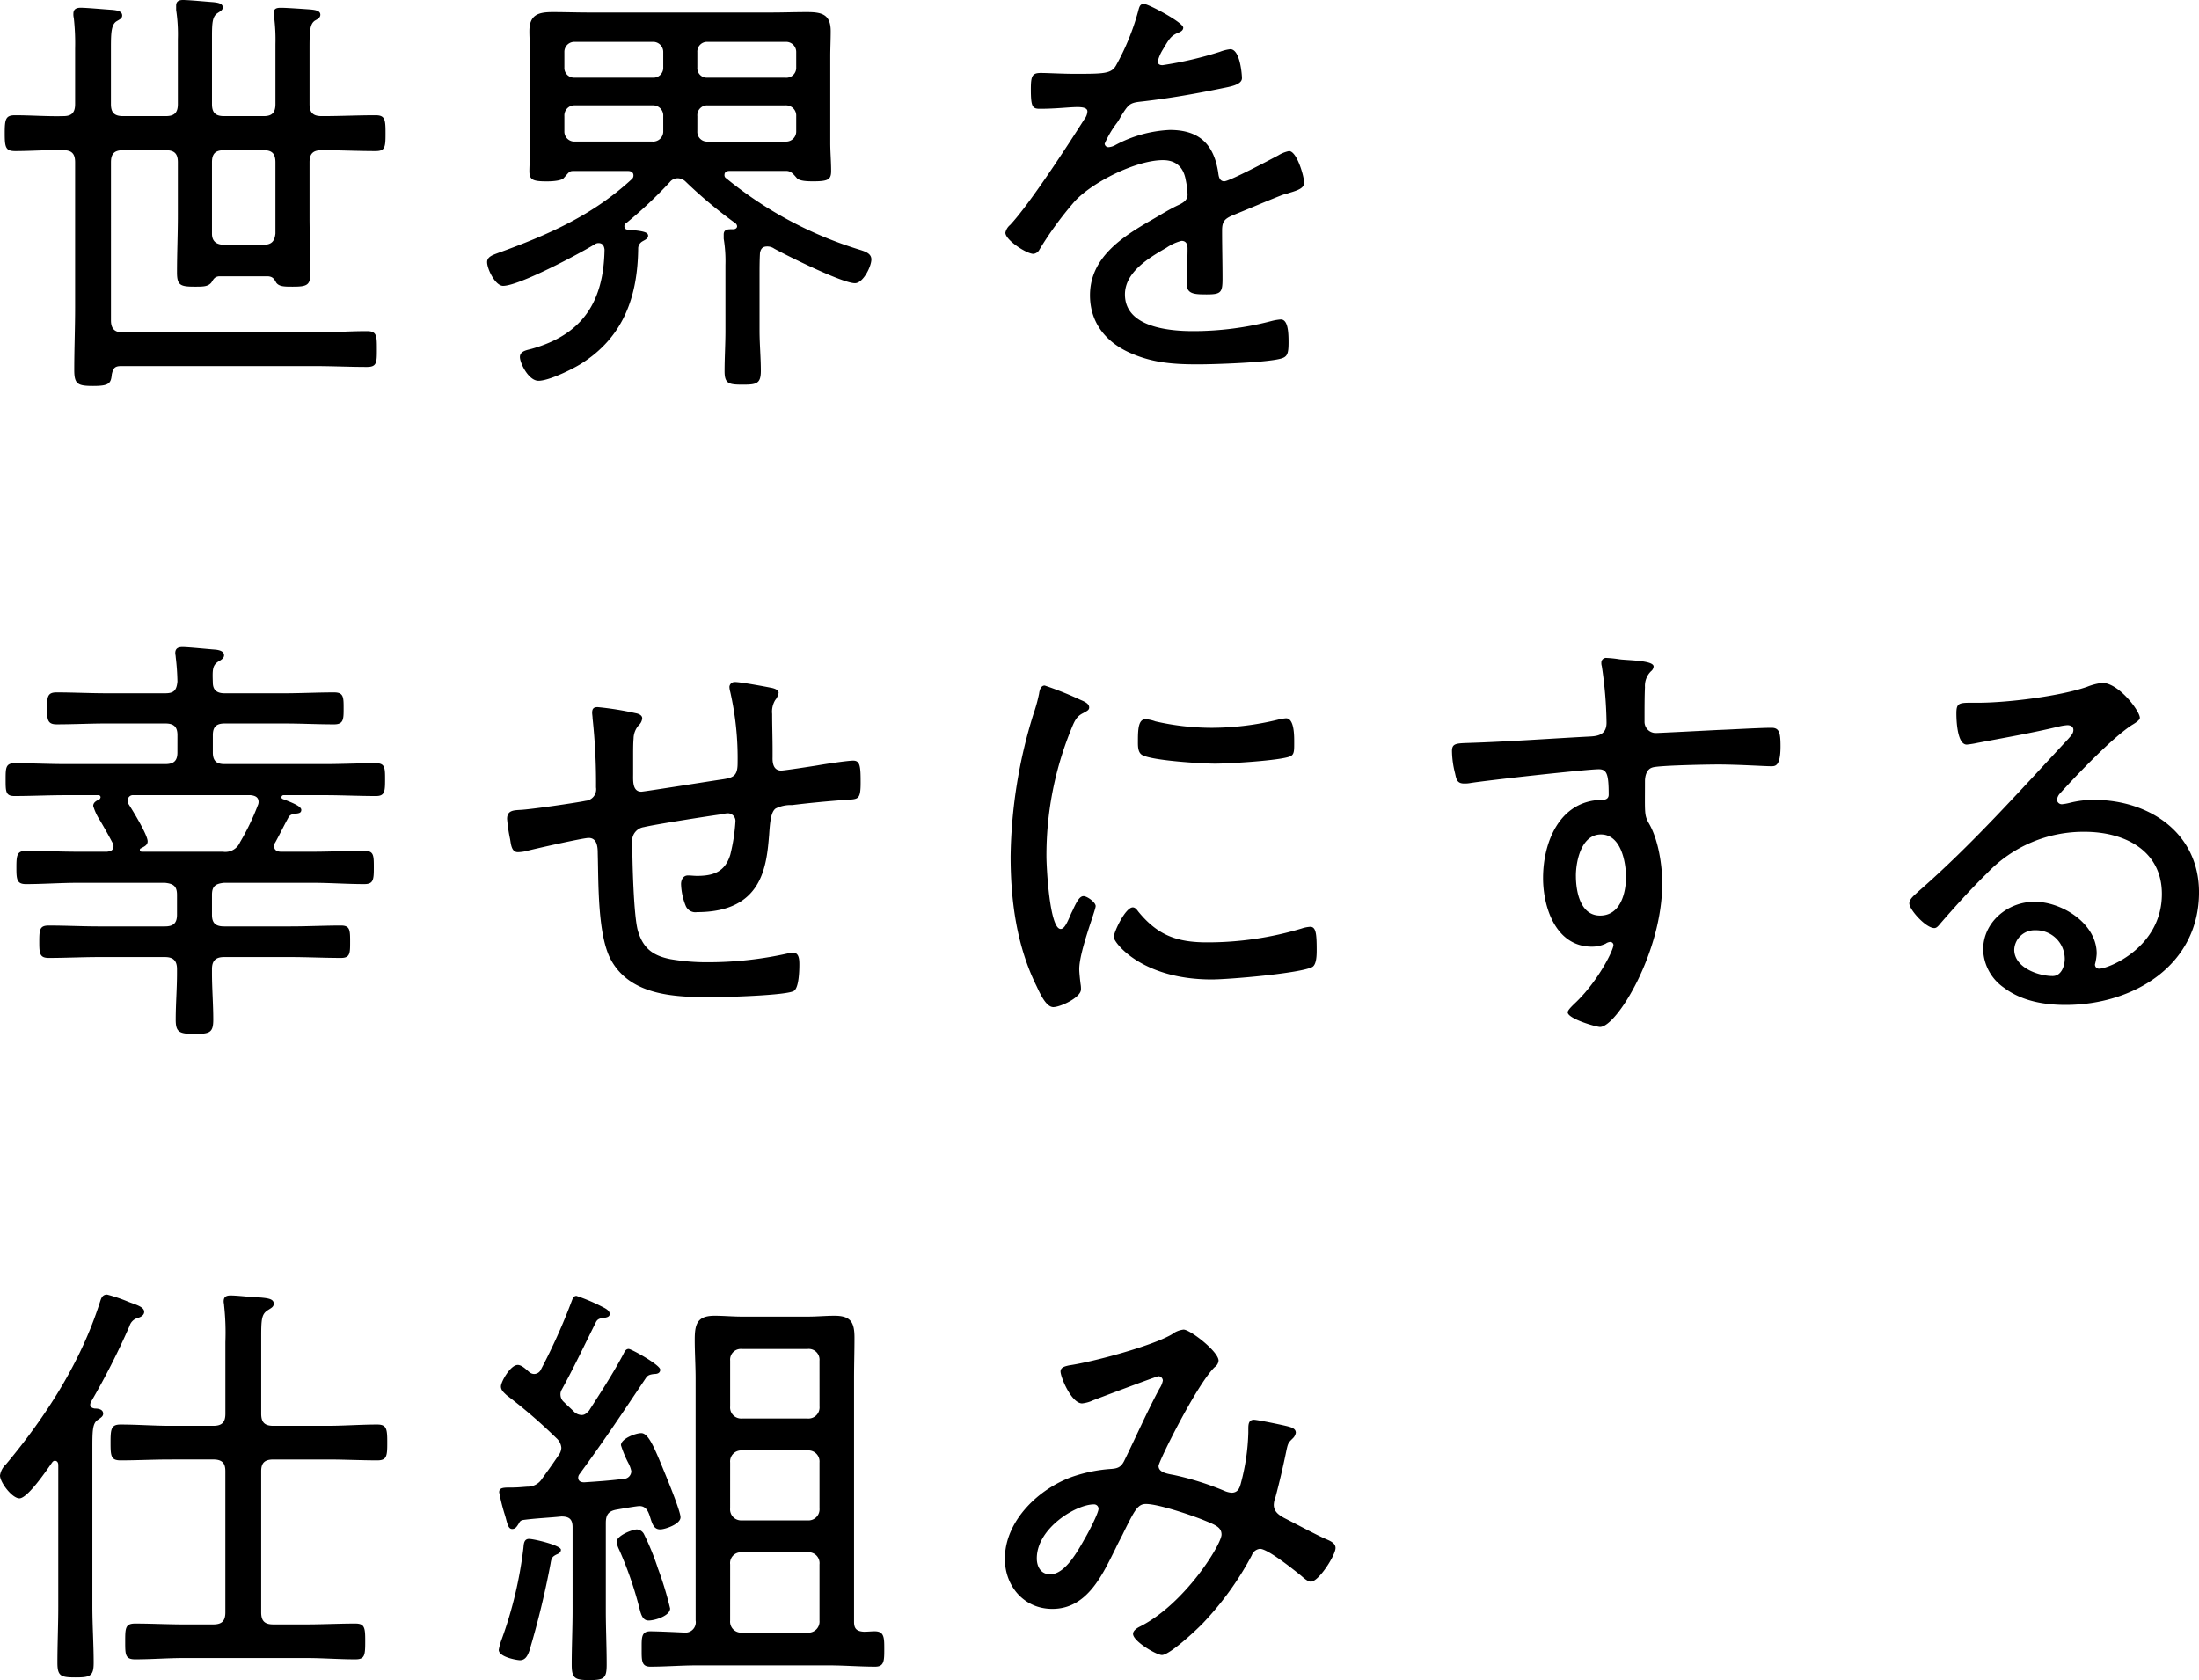 <svg xmlns="http://www.w3.org/2000/svg" width="350" height="267.413" viewBox="0 0 350 267.413"><path d="M26.729,18.483c1.374,0,1.924-.549,1.924-1.923V6.253a25.9,25.9,0,0,0-.275-4.673V.893c0-.756.55-.893,1.1-.893.894,0,3.78.274,4.81.344.55.069,1.512.137,1.512.824,0,.481-.412.618-.893.962-.756.55-.824,1.512-.824,3.78V16.56c0,1.374.55,1.923,1.924,1.923h6.322c1.305,0,1.855-.549,1.855-1.923V7.008a29.022,29.022,0,0,0-.206-4.26,2.337,2.337,0,0,1-.069-.687c0-.756.55-.824,1.168-.824.893,0,3.779.206,4.741.275.55.069,1.512.137,1.512.824,0,.481-.413.687-.894.962-.756.55-.824,1.581-.824,4.329V16.56c0,1.374.549,1.923,1.923,1.923h.207c2.817,0,5.565-.137,8.382-.137,1.512,0,1.581.687,1.581,2.886s-.069,2.818-1.581,2.818c-2.817,0-5.565-.137-8.382-.137h-.207c-1.374,0-1.923.55-1.923,1.924v8.657c0,2.954.137,5.91.137,8.933,0,1.993-.55,2.2-2.817,2.2-1.305,0-2.13,0-2.611-.618-.344-.618-.55-.962-1.305-1.031H35.181c-.481.069-.756.206-1.168.962-.55.687-1.305.687-2.68.687-2.267,0-2.818-.206-2.818-2.267,0-3.092.138-6.116.138-9.139V25.836c0-1.375-.55-1.924-1.924-1.924h-6.8c-1.375,0-1.924.55-1.924,1.924V50.984c0,1.374.618,1.924,1.924,1.924H50.5c2.749,0,5.5-.207,8.246-.207,1.58,0,1.58.756,1.58,2.886s0,2.818-1.58,2.818c-2.748,0-5.5-.137-8.246-.137H19.584c-1.031,0-1.237.412-1.444,1.305-.137,1.444-.412,1.855-2.954,1.855-2.474,0-3.024-.275-3.024-2.542,0-3.3.137-6.665.137-9.963V25.836c0-1.375-.55-1.924-1.855-1.924-2.543-.069-5.154.137-7.7.137-1.512,0-1.649-.618-1.649-2.818,0-2.267.137-2.886,1.649-2.886,2.542,0,5.153.207,7.7.137,1.305,0,1.855-.549,1.855-1.923v-8.8a37.04,37.04,0,0,0-.206-4.879,2.337,2.337,0,0,1-.069-.687c0-.756.481-.962,1.168-.962.962,0,3.916.275,5.085.344.55.069,1.512.137,1.512.893,0,.481-.412.618-.962.962C18.072,3.985,18,5.222,18,7.489V16.56c0,1.374.549,1.923,1.924,1.923Zm7.352,18.69c0,1.3.756,1.786,1.993,1.786h6.184c1.237,0,1.786-.481,1.924-1.786V25.836c0-1.375-.55-1.924-1.855-1.924H36.005c-1.374,0-1.924.55-1.924,1.924Z" transform="translate(-0.344 0)"/><path d="M134.69,36.881c0,.412.275.55.618.55,2.2.206,3.161.344,3.161.963,0,.48-.55.687-.894.893a1.354,1.354,0,0,0-.687,1.031c-.069,7.765-2.336,14.223-9.138,18.484-1.444.893-5.085,2.68-6.734,2.68-1.581,0-2.955-2.818-2.955-3.779s1.1-1.1,1.856-1.305c8.107-2.267,11.475-7.49,11.612-15.8-.069-.55-.275-1.031-.962-1.031a1.1,1.1,0,0,0-.618.206c-2.474,1.512-12.025,6.6-14.567,6.6-1.237,0-2.543-2.68-2.543-3.78,0-.893,1.031-1.167,1.718-1.442,7.971-2.886,15.048-5.978,21.3-11.75a.746.746,0,0,0,.275-.618c0-.482-.412-.687-.824-.687h-8.8c-.618,0-.687.274-1.512,1.168-.206.206-.962.48-2.68.48-2.267,0-2.748-.274-2.748-1.648,0-.756.137-3.436.137-4.467V9.878c0-1.306-.137-2.68-.137-4.054,0-2.611,1.443-3.023,3.71-3.023,1.924,0,3.848.069,5.771.069h29c1.924,0,3.78-.069,5.7-.069,2.336,0,3.779.344,3.779,3.023,0,1.374-.069,2.748-.069,4.054V23.62c0,1.443.137,2.954.137,4.467,0,1.374-.481,1.648-2.817,1.648-.756,0-2.13,0-2.611-.48-.55-.619-.894-1.1-1.581-1.168h-9.207c-.344,0-.756.137-.756.618a.558.558,0,0,0,.275.55A62.273,62.273,0,0,0,171.8,40.522c1.1.344,2.2.619,2.2,1.65,0,1.1-1.306,3.779-2.612,3.779-1.993,0-10.719-4.329-12.849-5.5a1.9,1.9,0,0,0-1.1-.344c-.756,0-1.031.344-1.168,1.031-.069,1.236-.069,2.4-.069,3.641v8.727c0,2.131.206,4.261.206,6.39,0,2.061-.687,2.2-2.886,2.2s-2.886-.137-2.886-2.13c0-2.13.137-4.329.137-6.459V43.065a21.9,21.9,0,0,0-.274-4.191v-.687c0-.893.824-.824,1.512-.824.275,0,.618-.138.618-.482a.7.7,0,0,0-.275-.481,71.8,71.8,0,0,1-7.9-6.6,1.847,1.847,0,0,0-1.237-.55,1.6,1.6,0,0,0-1.305.618,69.706,69.706,0,0,1-6.94,6.528A.519.519,0,0,0,134.69,36.881Zm6.184-27.69a1.606,1.606,0,0,0-1.718-1.65H126.788a1.588,1.588,0,0,0-1.649,1.65v2.4a1.551,1.551,0,0,0,1.649,1.649h12.369a1.57,1.57,0,0,0,1.718-1.649Zm0,10.169a1.623,1.623,0,0,0-1.718-1.718H126.788a1.606,1.606,0,0,0-1.649,1.718v2.4a1.588,1.588,0,0,0,1.649,1.65h12.369a1.606,1.606,0,0,0,1.718-1.65Zm19.445-6.115a1.57,1.57,0,0,0,1.718-1.649V9.19a1.606,1.606,0,0,0-1.718-1.65H147.952A1.551,1.551,0,0,0,146.3,9.19v2.4a1.517,1.517,0,0,0,1.649,1.649ZM146.3,21.764a1.551,1.551,0,0,0,1.649,1.65H160.32a1.606,1.606,0,0,0,1.718-1.65v-2.4a1.623,1.623,0,0,0-1.718-1.718H147.952a1.57,1.57,0,0,0-1.649,1.718Z" transform="translate(-35.31 -0.876)"/><path d="M261.21,4.679c0,.482-.482.687-.825.825-1.168.481-1.443,1.031-2.473,2.748a6.625,6.625,0,0,0-.756,1.786c0,.48.344.618.756.618a58.293,58.293,0,0,0,9.139-2.13,6.448,6.448,0,0,1,1.649-.413c1.58,0,1.855,4.122,1.855,4.6,0,1.1-1.993,1.374-3.3,1.649-4.329.893-8.727,1.649-13.124,2.131-1.512.205-1.718.549-2.817,2.267a10.088,10.088,0,0,1-.619,1.031,15.975,15.975,0,0,0-1.993,3.367.6.6,0,0,0,.618.55,2.592,2.592,0,0,0,1.1-.344,20.2,20.2,0,0,1,8.658-2.4c4.673,0,7.009,2.267,7.7,6.8.069.618.206,1.374.962,1.374.824,0,7.42-3.5,8.588-4.122a5.31,5.31,0,0,1,1.718-.687c1.237,0,2.4,3.986,2.4,5.016,0,.824-.756,1.168-2.4,1.648-.344.137-.824.207-1.305.413-2.612,1.031-5.154,2.129-7.7,3.161-1.237.55-1.649.962-1.649,2.4,0,2.543.069,5.153.069,7.7,0,2.2-.275,2.473-2.543,2.473-1.992,0-3.161-.069-3.161-1.718,0-1.855.138-3.71.138-5.565,0-.687-.207-1.237-.963-1.237a7.506,7.506,0,0,0-2.4,1.1c-2.748,1.58-6.6,3.848-6.6,7.421,0,5.222,7.008,5.84,10.856,5.84a49.153,49.153,0,0,0,12.643-1.648,8.5,8.5,0,0,1,1.305-.207c1.168,0,1.237,2.13,1.237,3.642,0,1.855-.206,2.336-1.306,2.61-2.335.619-10.444.894-13.124.894-3.71,0-6.939-.207-10.375-1.649-4.054-1.65-6.8-4.81-6.8-9.345,0-5.978,5.084-9.276,9.757-11.956,1.443-.824,2.954-1.787,4.466-2.474.687-.344,1.306-.755,1.306-1.58A12.754,12.754,0,0,0,261.622,29c-.344-2.062-1.512-3.229-3.641-3.229-4.26,0-11.269,3.5-14.086,6.6A55.5,55.5,0,0,0,238.329,40a1.241,1.241,0,0,1-.962.687c-1.1,0-4.466-2.2-4.466-3.367a2.185,2.185,0,0,1,.756-1.237c3.092-3.3,9.207-12.712,11.818-16.834a2.142,2.142,0,0,0,.481-1.237c0-.481-.55-.687-1.58-.687-1.305,0-3.367.274-5.978.274-1.168,0-1.443-.274-1.443-3.092,0-2.13.206-2.612,1.58-2.612,1.168,0,3.367.138,5.36.138,4.6,0,5.84,0,6.6-1.305a38.372,38.372,0,0,0,3.5-8.52c.206-.756.275-1.306.962-1.306S261.21,3.854,261.21,4.679Z" transform="translate(-72.881 -0.281)"/><path d="M28.648,163.917c0-1.305-.55-1.855-1.924-1.855H17.31c-2.612,0-5.222.137-7.9.137-1.444,0-1.512-.756-1.512-2.542,0-1.856.068-2.543,1.512-2.543,2.68,0,5.29.138,7.9.138h9.413c1.374,0,1.786-.482,1.924-1.856a37.694,37.694,0,0,0-.275-3.916c0-.206-.069-.412-.069-.618,0-.825.549-.963,1.168-.963.893,0,4.26.344,5.29.413.481.069,1.305.206,1.305.893,0,.481-.481.756-.962,1.031-.893.618-.893,1.305-.824,3.3,0,1.236.687,1.718,1.855,1.718h9.551c2.611,0,5.222-.138,7.9-.138,1.512,0,1.512.757,1.512,2.543,0,1.718,0,2.542-1.512,2.542-2.68,0-5.291-.137-7.9-.137H36.137c-1.305,0-1.855.55-1.855,1.855v2.749c0,1.3.55,1.855,1.855,1.855H52.078c2.748,0,5.428-.137,8.176-.137,1.444,0,1.444.755,1.444,2.611,0,1.924-.069,2.611-1.444,2.611-2.748,0-5.428-.137-8.176-.137H45.55a.325.325,0,0,0-.344.344c0,.275.275.275.756.481,1.031.412,2.4.962,2.4,1.512s-.481.549-.962.618c-.55.069-.893.206-1.1.618-.824,1.512-1.168,2.267-2.061,3.917a1.1,1.1,0,0,0-.206.618c0,.687.55.893,1.1.893h5.016c2.749,0,5.5-.137,8.246-.137,1.512,0,1.512.687,1.512,2.68,0,1.924-.069,2.611-1.512,2.611-2.748,0-5.5-.206-8.246-.206H36.068c-1.374.137-1.924.55-1.924,1.924v3.16c0,1.306.55,1.856,1.924,1.856H46.65c2.68,0,5.359-.138,8.039-.138,1.443,0,1.443.756,1.443,2.612,0,1.786,0,2.542-1.443,2.542-2.68,0-5.36-.137-8.039-.137H36.068c-1.305,0-1.924.55-1.924,1.924v.618c0,2.474.206,4.947.206,7.421,0,2.061-.55,2.267-2.954,2.267-2.474,0-3.023-.275-3.023-2.267,0-2.474.205-4.947.205-7.421v-.618c0-1.374-.618-1.924-1.924-1.924H16.141c-2.611,0-5.29.137-7.97.137-1.443,0-1.512-.687-1.512-2.542,0-1.993.069-2.612,1.512-2.612,2.68,0,5.359.138,7.97.138H26.654c1.375,0,1.924-.55,1.924-1.856v-3.16c0-1.375-.549-1.787-1.924-1.924H12.844c-2.817,0-5.566.206-8.314.206-1.443,0-1.512-.756-1.512-2.611,0-1.924.069-2.68,1.512-2.68,2.748,0,5.5.137,8.314.137h4.6c.55-.069,1.031-.206,1.031-.893a1.1,1.1,0,0,0-.207-.618c-.618-1.169-1.236-2.267-1.924-3.435a8.982,8.982,0,0,1-1.1-2.337c0-.55.48-.824.961-1.031a.581.581,0,0,0,.206-.344.324.324,0,0,0-.344-.344H10.92c-2.748,0-5.5.137-8.246.137-1.374,0-1.374-.756-1.374-2.611s0-2.611,1.443-2.611c2.748,0,5.429.137,8.177.137h15.8c1.374,0,1.924-.55,1.924-1.855Zm-5.978,18.277c0,.207.137.276.344.276H35.862a2.538,2.538,0,0,0,2.749-1.512,38.137,38.137,0,0,0,2.817-5.841,1.294,1.294,0,0,0,.137-.55c0-.824-.619-1.031-1.306-1.1H21.639a.811.811,0,0,0-.893.824,1.13,1.13,0,0,0,.137.618c.618.962,3.023,4.878,3.023,5.909,0,.619-.55.825-1.031,1.1A.256.256,0,0,0,22.669,182.194Z" transform="translate(-0.407 -46.907)"/><path d="M137.877,162.948c.412.069,1.1.275,1.1.824a1.7,1.7,0,0,1-.55,1.1A3.276,3.276,0,0,0,137.6,167c-.069.755-.069,1.786-.069,2.816v2.818c0,1.031-.137,2.817,1.305,2.817.412,0,11.2-1.718,12.644-1.924,1.923-.275,2.68-.482,2.68-2.611a47.768,47.768,0,0,0-1.168-11.337,3.459,3.459,0,0,1-.137-.825.839.839,0,0,1,.893-.756c.894,0,4.6.687,5.635.894.412.068,1.305.274,1.305.824a2.611,2.611,0,0,1-.55,1.168,3.576,3.576,0,0,0-.481,2.2c0,1.925.069,3.918.069,5.841v.963c0,.412-.137,2.2,1.374,2.2.481,0,4.948-.687,5.772-.824,1.168-.206,4.741-.756,5.7-.756,1.1,0,1.168.963,1.168,3.5,0,2.817-.412,2.611-2.4,2.748-2.817.206-5.7.481-8.52.825a5.4,5.4,0,0,0-2.612.55c-.756.55-.893,2.2-1.031,4.191-.412,4.948-1.031,12.3-11.475,12.3a1.661,1.661,0,0,1-1.786-.963,10,10,0,0,1-.756-3.5c0-.687.344-1.374,1.1-1.374.481,0,.962.069,1.443.069,2.68,0,4.467-.687,5.291-3.367a28.934,28.934,0,0,0,.824-5.36,1.219,1.219,0,0,0-1.169-1.237,3.439,3.439,0,0,0-.893.138c-2.062.274-10.857,1.648-12.506,2.061a2.188,2.188,0,0,0-1.855,2.473c0,2.818.206,11.613.893,14.018.825,2.817,2.4,3.985,5.222,4.535a33.73,33.73,0,0,0,5.909.481,58.167,58.167,0,0,0,12.918-1.443c.206,0,.482-.069.687-.069.963,0,.963,1.237.963,1.924,0,.894-.069,3.573-.824,4.123-.963.755-11.132,1.031-12.987,1.031-5.7,0-12.849-.137-16.078-5.772-2.267-3.916-2.061-12.505-2.2-17.178,0-1.031-.138-2.4-1.443-2.4-.894,0-8.8,1.786-10.1,2.13a6.766,6.766,0,0,1-1.168.137c-1.031,0-1.1-1.3-1.237-2.061a26.3,26.3,0,0,1-.481-3.229c0-1.374,1.031-1.374,2.131-1.442,1.58-.069,8.726-1.1,10.375-1.444a1.838,1.838,0,0,0,1.65-2.131,95.618,95.618,0,0,0-.55-10.994c0-.274-.068-.618-.068-.893,0-.687.275-.893.893-.893A48.994,48.994,0,0,1,137.877,162.948Z" transform="translate(-36.759 -49.442)"/><path d="M245.655,161.274c.412.206.962.482.962,1.031,0,.413-.344.55-.962.894-1.1.55-1.374,1.237-2.061,2.954a53.118,53.118,0,0,0-3.78,19.857c0,1.581.481,11.544,2.267,11.544.55,0,.962-.824,1.581-2.268.137-.344.344-.687.48-1.031.619-1.305,1.031-1.923,1.581-1.923s1.924.962,1.924,1.58c0,.687-2.611,7.215-2.611,10.032,0,.55.137,1.786.206,2.336a4.233,4.233,0,0,1,.069.894c0,1.3-3.3,2.817-4.4,2.817-1.168,0-2.13-2.2-2.68-3.367-3.161-6.39-4.122-13.6-4.122-20.682a79.348,79.348,0,0,1,3.641-22.607,24.816,24.816,0,0,0,.893-3.229c.069-.55.275-1.3.893-1.3a54.908,54.908,0,0,1,5.222,2.061C245.173,161.068,245.517,161.206,245.655,161.274Zm8.795,33.531c3.092,3.78,6.184,4.879,10.925,4.879a51.979,51.979,0,0,0,15.048-2.2,5.377,5.377,0,0,1,1.374-.275c.893,0,1.031,1.031,1.031,3.641,0,.756,0,2.336-.687,2.748-1.924,1.031-13.4,1.993-16.01,1.993-11.2,0-15.6-5.909-15.6-6.733s1.855-4.741,3.024-4.741C253.968,194.118,254.244,194.531,254.449,194.805Zm2.68-30.3a40.351,40.351,0,0,0,9.069,1.031,44.945,44.945,0,0,0,10.513-1.305,7.755,7.755,0,0,1,1.237-.207c1.374,0,1.3,3.024,1.3,3.986,0,1.168,0,1.787-.618,2.061-1.581.687-9.895,1.168-11.956,1.168-2.13,0-10.032-.481-11.613-1.374-.755-.412-.687-1.58-.687-2.336,0-1.993.138-3.367,1.237-3.367A5.972,5.972,0,0,1,257.129,164.5Z" transform="translate(-73.259 -49.693)"/><path d="M362.883,152.606c1.1.206,5.566.137,5.566,1.168a1.048,1.048,0,0,1-.413.756,3.273,3.273,0,0,0-.961,2.542c-.069,1.444-.069,3.436-.069,4.947v.482a1.787,1.787,0,0,0,1.924,1.855c.48,0,8.451-.412,9.826-.481,1.992-.069,6.665-.344,8.452-.344,1.237,0,1.442.756,1.442,2.954,0,3.3-.892,3.161-1.58,3.161-.963,0-5.222-.275-8.384-.275-1.512,0-9.55.137-10.444.481-.893.274-1.167,1.3-1.167,2.2,0,5.222-.137,5.359.687,6.8,1.443,2.543,2.061,6.528,2.061,9.414,0,11.062-7.284,22.88-9.895,22.88-.618,0-5.153-1.305-5.153-2.336,0-.412,1.1-1.374,1.442-1.718,3.5-3.435,5.841-8.177,5.841-9a.516.516,0,0,0-.481-.481,1.44,1.44,0,0,0-.756.275,5.091,5.091,0,0,1-2.2.481c-5.7,0-7.765-6.184-7.765-10.925,0-5.7,2.612-12.231,9.208-12.437.275,0,1.237.069,1.237-.824,0-3.23-.275-4.054-1.58-4.054-1.924,0-18,1.787-20.476,2.2a4.82,4.82,0,0,1-.962.069c-1.169,0-1.237-.756-1.443-1.649a14.861,14.861,0,0,1-.481-3.5c0-1.168.55-1.237,2.473-1.3,6.528-.207,12.987-.687,19.515-1.031,1.442-.069,2.611-.413,2.611-2.2a65.369,65.369,0,0,0-.756-9,1.513,1.513,0,0,1-.069-.55.741.741,0,0,1,.824-.756A18.278,18.278,0,0,1,362.883,152.606Zm-6.8,34.493c0,2.473.687,6.322,3.848,6.322,3.229,0,4.123-3.574,4.123-6.116,0-2.473-.825-6.8-3.986-6.8C356.975,180.5,356.081,184.694,356.081,187.1Z" transform="translate(-105.256 -47.69)"/><path d="M478.993,163.766c0,.412-.963.962-1.306,1.168-3.229,2.131-8.726,7.9-11.405,10.856a1.8,1.8,0,0,0-.482,1.031.77.77,0,0,0,.825.687,8.438,8.438,0,0,0,1.168-.206,15.279,15.279,0,0,1,3.916-.481c8.8,0,16.7,5.29,16.7,14.7,0,11.681-10.514,17.934-21.233,17.934-3.435,0-7.008-.618-9.825-2.748a7.654,7.654,0,0,1-3.3-6.047c0-4.4,3.917-7.627,8.177-7.627,4.329,0,9.895,3.435,9.895,8.246a8.513,8.513,0,0,1-.275,1.718.649.649,0,0,0,.687.687c1.443,0,9.963-3.367,9.963-11.886,0-7.01-6.047-9.9-12.3-9.9a21.143,21.143,0,0,0-15.529,6.6c-2.542,2.473-4.947,5.154-7.283,7.833-.412.48-.687.893-1.1.893-1.374,0-3.985-2.955-3.985-3.916,0-.756.893-1.374,1.374-1.855,8.589-7.49,16.147-16.01,23.912-24.325.344-.412.825-.824.825-1.443,0-.55-.481-.756-.961-.756a8.6,8.6,0,0,0-1.306.206c-4.26,1.031-8.657,1.786-12.986,2.612a15.024,15.024,0,0,1-1.718.274c-1.512,0-1.649-3.848-1.649-4.947,0-1.58.343-1.718,2.267-1.718h1.237c4.6,0,12.987-1.031,17.315-2.542a9.531,9.531,0,0,1,2.4-.619C475.626,158.2,478.993,162.667,478.993,163.766Zm-16.629,33.806A3.232,3.232,0,0,0,459,200.664c0,2.817,3.779,4.191,6.115,4.191,1.374,0,1.924-1.58,1.924-2.748A4.561,4.561,0,0,0,462.365,197.572Z" transform="translate(-138.407 -49.505)"/><path d="M9.276,327.04c0-.344-.137-.687-.55-.687-.206,0-.344.138-.481.344-.824,1.169-3.848,5.635-5.154,5.635C1.924,332.332,0,329.789,0,328.69A3.067,3.067,0,0,1,.962,326.9c6.322-7.559,11.887-16.216,14.911-25.7.205-.619.344-1.306,1.168-1.306a25.38,25.38,0,0,1,3.435,1.169c1.031.412,2.473.756,2.473,1.58,0,.55-.55.825-.962.962a1.889,1.889,0,0,0-1.374,1.305,118.87,118.87,0,0,1-6.184,12.162,2.976,2.976,0,0,0-.069.344c0,.412.344.55.687.619.482,0,1.374.068,1.374.824,0,.412-.344.618-.824.961-.893.55-.893,1.787-.893,4.673v25.011c0,3.024.206,6.046.206,9,0,2.131-.55,2.336-2.886,2.336s-2.886-.205-2.886-2.336c0-2.955.137-5.978.137-9Zm17.8-.892c-2.611,0-5.222.137-7.9.137-1.512,0-1.58-.687-1.58-2.817s.069-2.886,1.58-2.886c2.68,0,5.29.206,7.9.206h6.871c1.374,0,1.924-.55,1.924-1.924V307.458a40.039,40.039,0,0,0-.206-5.84c0-.206-.069-.412-.069-.618,0-.756.412-.962,1.1-.962.756,0,2.13.137,2.886.205a8.259,8.259,0,0,0,1.237.069c1.718.137,2.748.206,2.748,1.031,0,.55-.412.687-1.031,1.1-.893.618-.962,1.443-.962,4.191v12.231c0,1.374.55,1.924,1.924,1.924h8.658c2.611,0,5.222-.206,7.9-.206,1.512,0,1.581.756,1.581,2.886s-.069,2.817-1.581,2.817c-2.611,0-5.29-.137-7.9-.137H43.495c-1.374,0-1.924.549-1.924,1.855v22.468c0,1.375.55,1.924,1.924,1.924h5.29c2.543,0,5.154-.138,7.765-.138,1.512,0,1.58.687,1.58,2.818,0,2.267-.069,2.886-1.58,2.886-2.611,0-5.222-.207-7.765-.207H29.271c-2.543,0-5.154.207-7.765.207-1.58,0-1.58-.756-1.58-2.817,0-2.131,0-2.886,1.58-2.886,2.611,0,5.222.138,7.765.138h4.672c1.374,0,1.924-.55,1.924-1.924V328c0-1.306-.55-1.855-1.924-1.855Z" transform="translate(0 -93.846)"/><path d="M124.747,341.359c-.687.344-.824.549-.962,1.442a136.145,136.145,0,0,1-3.367,13.88c-.275.756-.618,1.512-1.512,1.512-.412,0-3.367-.481-3.367-1.649a9.379,9.379,0,0,1,.481-1.718,64.941,64.941,0,0,0,3.436-14.43c.069-.481,0-1.512.893-1.512.824,0,5.084,1.031,5.084,1.718C125.435,341.015,125.091,341.22,124.747,341.359Zm7.833-5.016v13.88c0,2.886.137,5.771.137,8.658,0,2.2-.412,2.473-2.748,2.473s-2.818-.274-2.818-2.473c0-2.886.137-5.772.137-8.658V337.029c0-1.237-.481-1.718-1.786-1.718-1.993.206-3.985.275-6.046.55-.412.069-.55.206-.756.618-.275.413-.482.824-1.031.824-.619,0-.756-.824-1.1-2.061a30.417,30.417,0,0,1-.963-3.78c0-.755.687-.755,1.924-.755.962,0,1.581-.069,2.543-.138a2.7,2.7,0,0,0,2.336-1.236c.893-1.237,1.786-2.474,2.611-3.711a2.14,2.14,0,0,0,.481-1.237,2.292,2.292,0,0,0-.756-1.512A84.148,84.148,0,0,0,116.777,316c-.344-.344-.893-.755-.893-1.374,0-.756,1.511-3.435,2.679-3.435.619,0,1.306.687,1.787,1.1a1.268,1.268,0,0,0,.824.344,1.21,1.21,0,0,0,1.1-.756,94.258,94.258,0,0,0,4.878-10.857c.137-.344.275-.824.757-.824a29.405,29.405,0,0,1,4.191,1.786c.412.206,1.1.55,1.1,1.1,0,.482-.55.55-.893.618-.618.069-1.031.137-1.305.687-1.787,3.574-3.5,7.215-5.429,10.719a1.43,1.43,0,0,0-.206.893,1.554,1.554,0,0,0,.55,1.1c.55.55,1.1,1.031,1.65,1.58a1.792,1.792,0,0,0,1.167.481c.55,0,.825-.344,1.168-.687,1.856-2.886,3.78-5.841,5.36-8.8.275-.481.412-1.031.962-1.031.412,0,5.016,2.542,5.016,3.3,0,.55-.48.687-.893.687-.756.069-1.1.206-1.374.618-3.917,5.84-6.459,9.688-10.582,15.322a.92.92,0,0,0-.206.55c0,.618.482.755.962.755,2.062-.137,4.123-.275,6.253-.549a1.231,1.231,0,0,0,1.237-1.237,4.782,4.782,0,0,0-.412-1.168,17.289,17.289,0,0,1-1.237-2.955c0-1.031,2.336-1.924,3.229-1.924,1.168,0,2.131,2.4,3.71,6.253.482,1.168,2.543,6.184,2.543,7.146,0,1.1-2.474,1.924-3.23,1.924-.962,0-1.236-.756-1.58-1.855-.276-.893-.619-1.856-1.718-1.856-.412,0-2.817.413-3.573.55C133.062,334.418,132.581,334.968,132.581,336.342Zm6.8,15.529c-.893,0-1.168-.893-1.374-1.649a58.851,58.851,0,0,0-3.3-9.619,4.379,4.379,0,0,1-.412-1.237c0-1.031,2.542-1.993,3.229-1.993a1.365,1.365,0,0,1,1.1.687,41.025,41.025,0,0,1,2.267,5.565,54.214,54.214,0,0,1,1.924,6.322C142.819,351.116,140.414,351.871,139.383,351.871Zm7.49-38.478c0-2.062-.137-4.123-.137-6.184,0-2.473.344-3.848,3.161-3.848,1.444,0,2.886.137,4.329.137h10.513c1.443,0,2.886-.137,4.26-.137,2.612,0,3.161,1.1,3.161,3.5,0,2.2-.069,4.4-.069,6.528v38.684c0,1.1.412,1.512,1.581,1.581.549,0,1.168-.069,1.718-.069,1.512,0,1.512,1.031,1.512,2.818,0,1.855,0,2.817-1.443,2.817-2.473,0-4.948-.206-7.421-.206H147.079c-2.473,0-4.947.206-7.42.206-1.444,0-1.375-1.031-1.375-2.886,0-1.718-.069-2.749,1.375-2.749,1.031,0,4.191.137,5.5.207a1.647,1.647,0,0,0,1.718-1.924Zm19.72-2.886a1.719,1.719,0,0,0-1.924-1.855H154.225a1.7,1.7,0,0,0-1.855,1.855v7.284a1.751,1.751,0,0,0,1.855,1.924h10.444a1.77,1.77,0,0,0,1.924-1.924Zm-14.223,23.5a1.751,1.751,0,0,0,1.855,1.924h10.444a1.77,1.77,0,0,0,1.924-1.924v-7.283a1.77,1.77,0,0,0-1.924-1.924H154.225a1.751,1.751,0,0,0-1.855,1.924Zm0,17.865a1.752,1.752,0,0,0,1.855,1.924h10.444a1.77,1.77,0,0,0,1.924-1.924v-8.933a1.739,1.739,0,0,0-1.924-1.923H154.225a1.719,1.719,0,0,0-1.855,1.923Z" transform="translate(-36.155 -93.94)"/><path d="M266.793,312.948a1.385,1.385,0,0,1-.618,1.031c-2.886,2.817-8.933,15.048-8.933,15.735,0,1.031,1.374,1.236,2.473,1.442a45.814,45.814,0,0,1,7.9,2.474,3.671,3.671,0,0,0,1.237.343c1.031,0,1.305-.756,1.512-1.58a34.366,34.366,0,0,0,1.168-7.971v-.549c0-.687,0-1.512.893-1.512.55,0,4.878.893,5.565,1.1.482.137,1.1.343,1.1.961a1.559,1.559,0,0,1-.413.825c-.824.824-.824.756-1.167,2.4q-.721,3.5-1.65,7.009a3.615,3.615,0,0,0-.275,1.237c0,1.1.825,1.649,1.718,2.13,1.374.687,5.36,2.817,6.528,3.3.619.275,1.58.618,1.58,1.444,0,1.168-2.68,5.359-3.916,5.359-.55,0-1.168-.618-1.58-.962-1.1-.893-5.291-4.26-6.528-4.26a1.551,1.551,0,0,0-1.305,1.031,48.65,48.65,0,0,1-7.7,10.718c-.962,1.031-5.359,5.154-6.6,5.154-.893,0-4.6-2.2-4.6-3.367,0-.55.687-.963,1.1-1.168,7.214-3.642,12.986-13.124,12.986-14.636,0-1.237-1.1-1.58-3.092-2.4-1.924-.756-7.008-2.474-8.933-2.474-1.3,0-1.786.963-3.5,4.4-.344.756-.824,1.581-1.305,2.612-2.13,4.26-4.535,9.688-10.1,9.688-4.535,0-7.558-3.641-7.558-7.97,0-6.116,5.5-11.269,10.925-13.125a23.92,23.92,0,0,1,5.771-1.167c1.168-.069,1.786-.207,2.336-1.375,1.856-3.779,3.574-7.7,5.566-11.406a3.55,3.55,0,0,0,.55-1.305.728.728,0,0,0-.687-.687c-.275,0-9.551,3.5-10.444,3.848a5.38,5.38,0,0,1-1.718.482c-1.718,0-3.436-4.192-3.436-5.085,0-.687.756-.824,1.306-.962,3.848-.55,13.261-3.092,16.422-4.947a3.685,3.685,0,0,1,1.855-.756C262.258,308,266.793,311.5,266.793,312.948Zm-28.928,31.47c0,1.374.687,2.542,2.13,2.542,2.473,0,4.535-3.986,5.635-5.909.481-.825,2.061-3.848,2.061-4.535a.706.706,0,0,0-.756-.687C244.118,335.829,237.865,339.608,237.865,344.418Z" transform="translate(-72.843 -96.381)"/></svg>